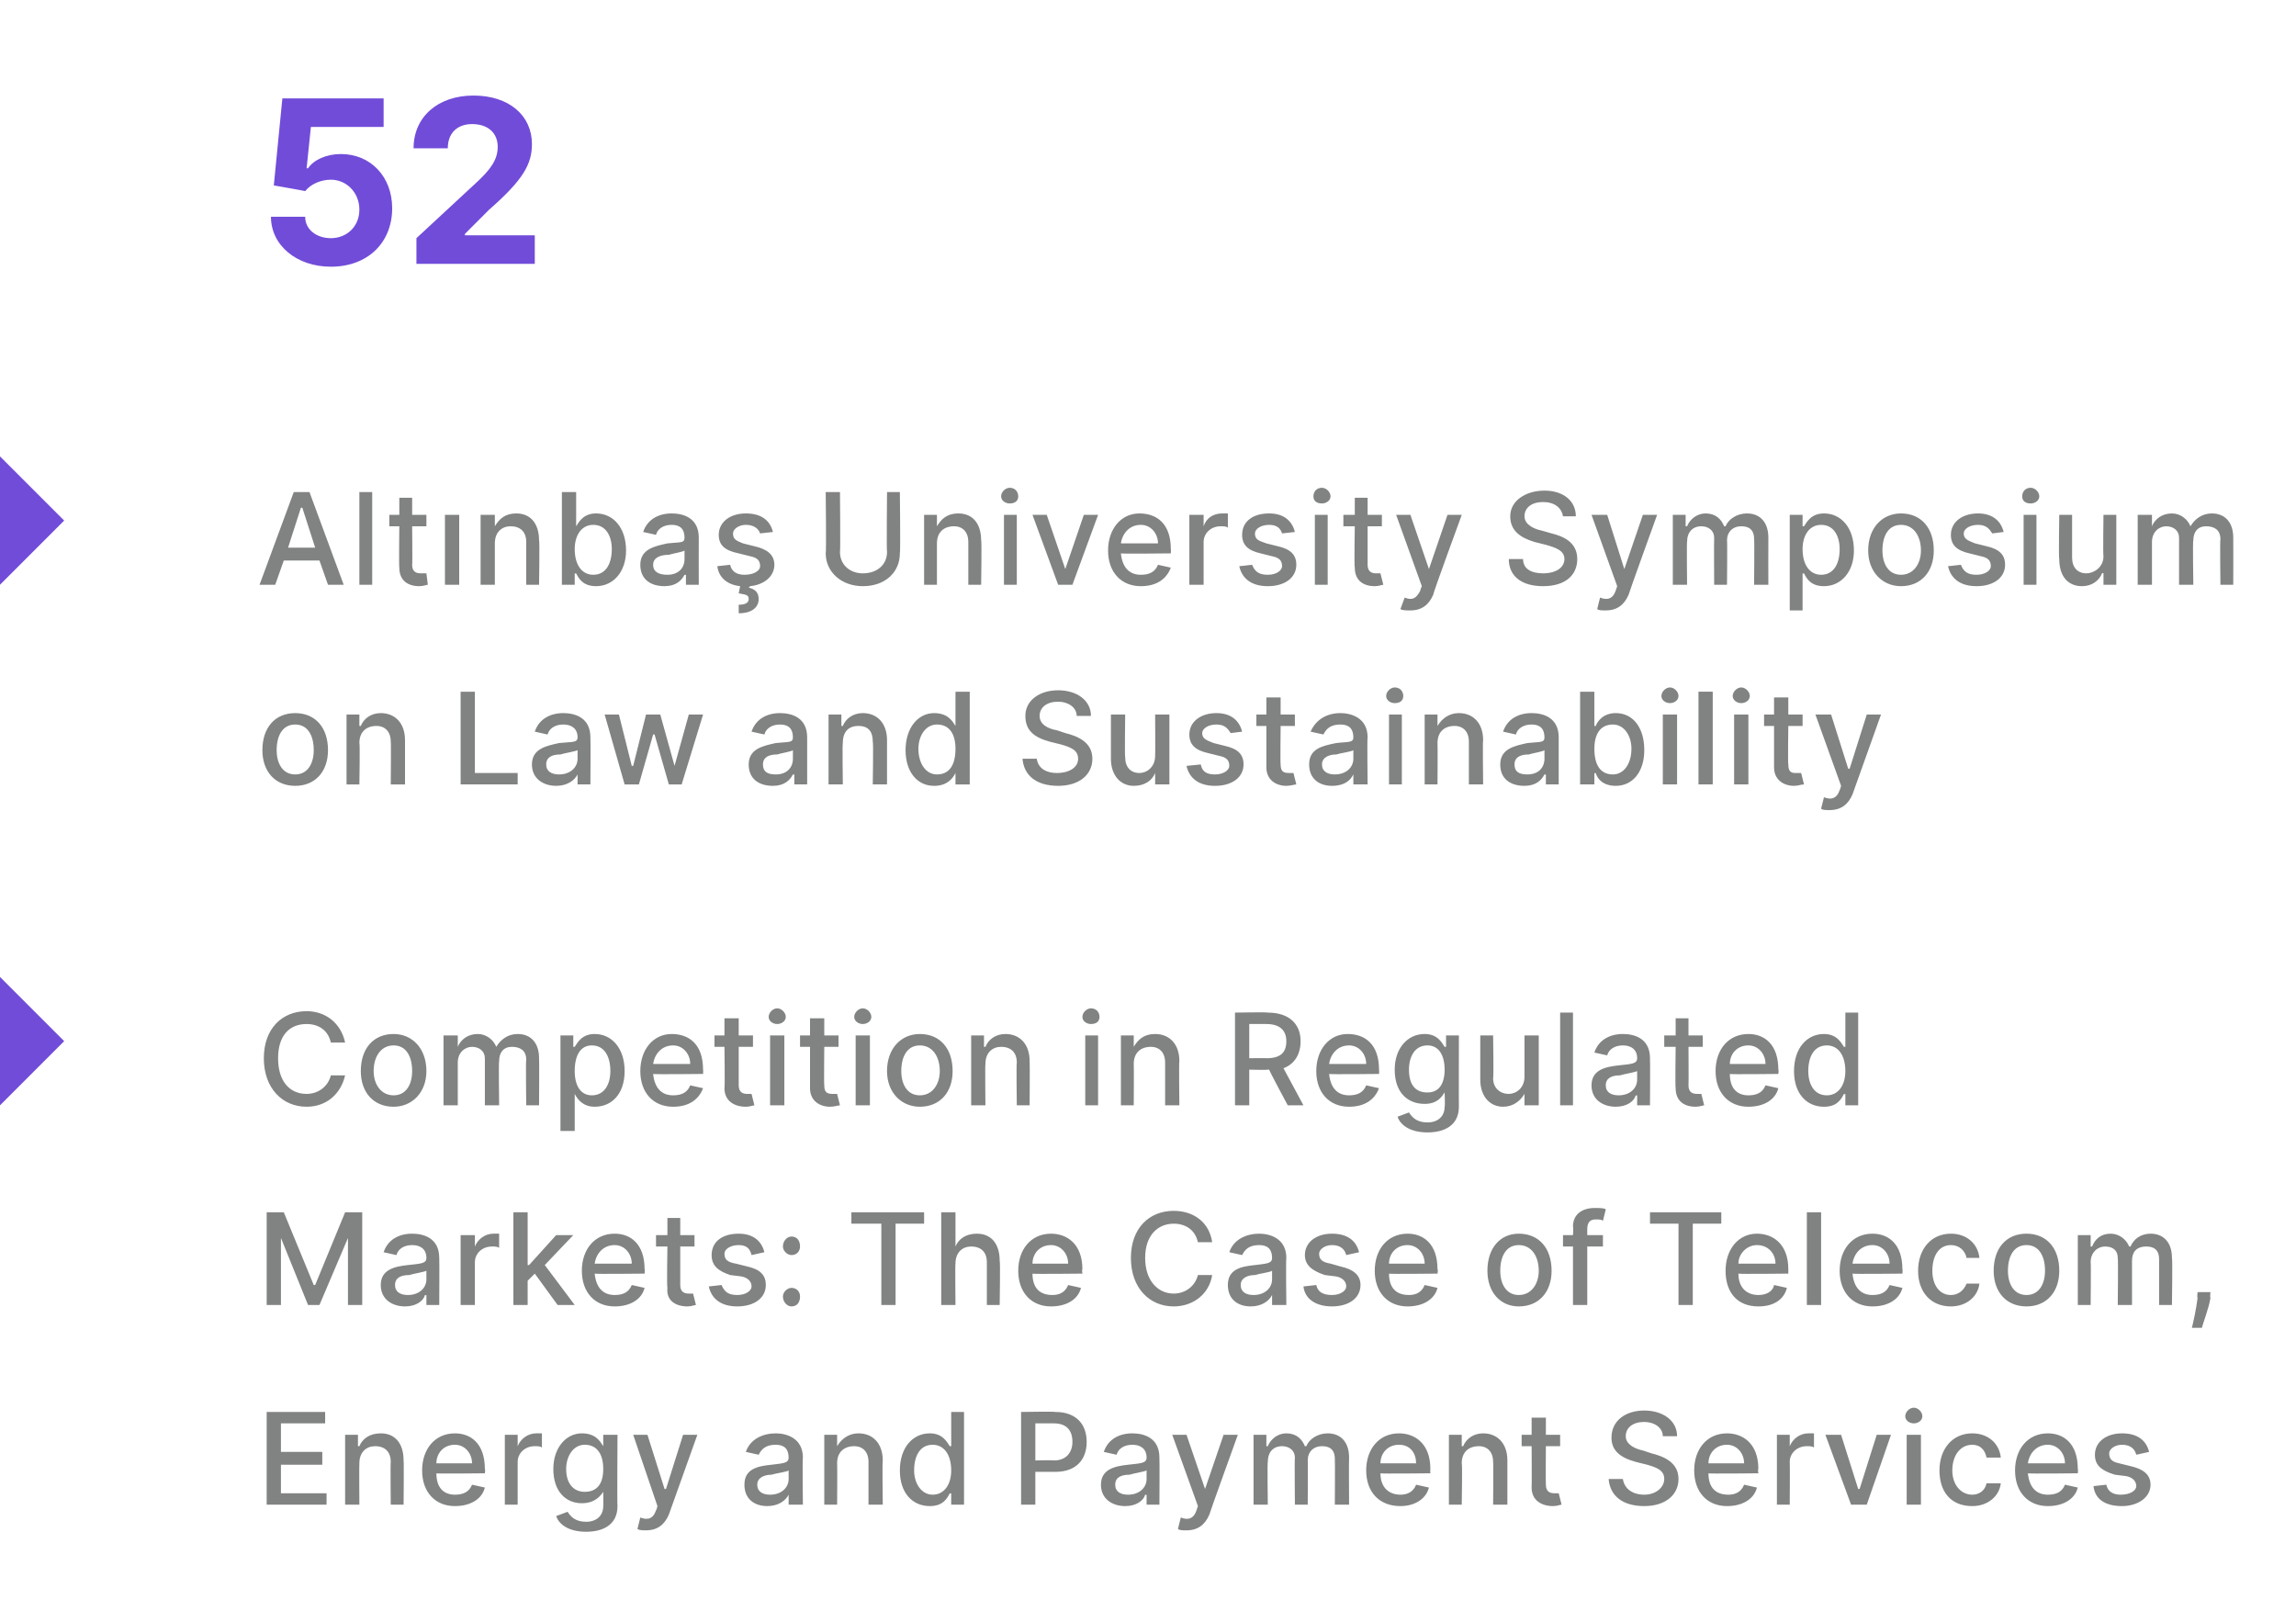 <?xml version="1.0" standalone="no"?><!DOCTYPE svg PUBLIC "-//W3C//DTD SVG 1.1//EN" "http://www.w3.org/Graphics/SVG/1.1/DTD/svg11.dtd"><svg xmlns="http://www.w3.org/2000/svg" version="1.1" width="161px" height="112.2px" viewBox="0 -3 161 112.2" style="top:-3px"><desc>52 Alt nba University Symposium on Law and Sustainability Competition in Regulated Markets: The Case of Telecom, Ene...</desc><defs/><g id="Polygon105418"><path d="m18.7 96h4.1v.8h-3.1v2h2.9v.9h-2.9v2h3.2v.8h-4.2V96zm6.5 6.5h-1v-4.9h.9v.8h.1c.2-.5.7-.9 1.5-.9c1 0 1.6.7 1.6 1.9c.03-.01 0 3.1 0 3.1h-.9s-.03-3 0-3c0-.7-.4-1.1-1.1-1.1c-.6 0-1.1.4-1.1 1.2c-.02-.01 0 2.9 0 2.9zm4.4-2.4c0-1.5.9-2.6 2.3-2.6c1.1 0 2.1.7 2.1 2.5c.04 0 0 .3 0 .3c0 0-3.45.04-3.4 0c0 1 .5 1.5 1.3 1.5c.6 0 1-.2 1.2-.7l.9.2c-.2.8-1 1.3-2.1 1.3c-1.4 0-2.3-1-2.3-2.5zm3.5-.5c0-.7-.5-1.3-1.2-1.3c-.8 0-1.3.6-1.3 1.3h2.5zm2.3-2h.9v.8s.03-.02 0 0c.2-.5.7-.9 1.3-.9h.4v1c-.1-.1-.3-.1-.5-.1c-.7 0-1.2.5-1.2 1.1v3h-.9v-4.9zm3.6 5.7l.8-.3c.2.3.5.7 1.3.7c.7 0 1.2-.4 1.2-1.1c.02-.02 0-1 0-1c0 0-.04.01 0 0c-.2.3-.6.8-1.5.8c-1.1 0-2-.8-2-2.4c0-1.5.9-2.5 2-2.5c1 0 1.3.6 1.5.9c-.04-.01 0 0 0 0v-.8h1s-.03 5.02 0 5c0 1.3-1 1.8-2.2 1.8c-1.2 0-1.9-.5-2.1-1.1zm3.3-3.3c0-1-.4-1.7-1.3-1.7c-.8 0-1.3.8-1.3 1.7c0 1 .5 1.6 1.3 1.6c.9 0 1.3-.6 1.3-1.6zm2.4 4.2l.2-.8c.5.2.9.1 1.1-.5c.03 0 .1-.3.1-.3l-1.7-5h1l1.2 3.8h.1l1.2-3.8h1l-2 5.6c-.3.7-.8 1.1-1.6 1.1c-.2 0-.5 0-.6-.1zm7.5-3.1c0-1.1.9-1.3 1.9-1.4c.8-.1 1.2-.1 1.2-.5c0-.6-.3-.9-.9-.9c-.7 0-1 .3-1.2.7l-.9-.2c.3-.9 1.2-1.3 2.1-1.3c.7 0 1.9.3 1.9 1.7c-.04.05 0 3.3 0 3.3h-1v-.7s-.01.04 0 0c-.2.4-.7.8-1.5.8c-.9 0-1.6-.5-1.6-1.5zm3.1-.4v-.6c-.1.1-.9.2-1.2.3c-.5 0-1 .2-1 .7c0 .5.4.7.9.7c.8 0 1.3-.5 1.3-1.1zm3.4 1.8h-.9v-4.9h.9v.8s.05 0 0 0c.3-.5.8-.9 1.5-.9c1 0 1.7.7 1.7 1.9c-.04-.01 0 3.1 0 3.1h-1v-3c0-.7-.4-1.1-1-1.1c-.7 0-1.2.4-1.2 1.2c.02-.01 0 2.9 0 2.9zm4.4-2.4c0-1.6.9-2.6 2.1-2.6c.9 0 1.2.6 1.4.9h.1V96h.9v6.5h-.9v-.8s-.09.04-.1 0c-.2.4-.5.9-1.4.9c-1.2 0-2.1-.9-2.1-2.5zm3.6 0c0-1.1-.5-1.8-1.3-1.8c-.9 0-1.3.8-1.3 1.8c0 .9.5 1.7 1.3 1.7c.8 0 1.3-.7 1.3-1.7zm4.9-4.1s2.36-.04 2.4 0c1.5 0 2.2.9 2.2 2.1c0 1.2-.7 2.1-2.2 2.1h-1.4v2.3h-1V96zm2.3 3.4c.9 0 1.3-.6 1.3-1.3c0-.8-.4-1.3-1.3-1.3h-1.3v2.6s1.27-.03 1.3 0zm3.3 1.7c0-1.1 1-1.3 1.9-1.4c.9-.1 1.3-.1 1.3-.5c0-.6-.4-.9-1-.9c-.6 0-1 .3-1.1.7l-.9-.2c.3-.9 1.1-1.3 2-1.3c.8 0 1.9.3 1.9 1.7c.02.05 0 3.3 0 3.3h-.9v-.7s-.05.04-.1 0c-.1.4-.6.8-1.4.8c-.9 0-1.7-.5-1.7-1.5zm3.2-.4v-.6c-.2.1-.9.2-1.2.3c-.6 0-1 .2-1 .7c0 .5.4.7.9.7c.8 0 1.3-.5 1.3-1.1zm2.2 3.5l.2-.8c.5.2.9.1 1.1-.5l.1-.3l-1.8-5h1l1.3 3.8l1.3-3.8h1s-2.01 5.56-2 5.6c-.3.7-.8 1.1-1.6 1.1c-.3 0-.5 0-.6-.1zm5.3-6.6h.9v.8h.1c.2-.5.7-.9 1.3-.9c.7 0 1.1.4 1.3.9h.1c.2-.5.8-.9 1.5-.9c.9 0 1.5.6 1.5 1.7c-.02.02 0 3.3 0 3.3h-1s.02-3.19 0-3.2c0-.7-.4-.9-.9-.9c-.6 0-1 .4-1 1c.02-.02 0 3.1 0 3.1h-.9s-.03-3.26 0-3.3c0-.5-.4-.8-.9-.8c-.6 0-1 .4-1 1.1c-.04-.02 0 3 0 3h-1v-4.9zm7.9 2.5c0-1.5.9-2.6 2.3-2.6c1.1 0 2.2.7 2.2 2.5c-.02 0 0 .3 0 .3c0 0-3.51.04-3.5 0c0 1 .6 1.5 1.4 1.5c.5 0 .9-.2 1.1-.7l.9.2c-.2.8-1 1.3-2 1.3c-1.5 0-2.4-1-2.4-2.5zm3.5-.5c0-.7-.4-1.3-1.2-1.3c-.8 0-1.3.6-1.3 1.3h2.5zm3.2 2.9h-.9v-4.9h.9v.8h.1c.2-.5.7-.9 1.4-.9c1 0 1.7.7 1.7 1.9v3.1h-1s.03-3 0-3c0-.7-.4-1.1-1-1.1c-.7 0-1.2.4-1.2 1.2c.05-.01 0 2.9 0 2.9zm6.9-4.1h-1s-.02 2.67 0 2.7c0 .5.3.6.6.6h.3l.2.8c-.1 0-.3.1-.6.1c-.8 0-1.5-.4-1.5-1.3c.02-.04 0-2.9 0-2.9h-.7v-.8h.7v-1.2h1v1.2h1v.8zm5.9-1.7c-.8 0-1.3.4-1.3 1c0 .6.7.9 1.2 1l.6.2c.8.2 1.9.6 1.9 1.8c0 1.1-.9 1.9-2.4 1.9c-1.5 0-2.4-.7-2.5-1.9h1c.1.7.7 1.1 1.5 1.1c.8 0 1.4-.5 1.4-1.1c0-.6-.5-.8-1.2-1l-.8-.2c-1.1-.3-1.7-.8-1.7-1.7c0-1.2 1-1.9 2.3-1.9c1.3 0 2.3.7 2.3 1.8h-1c0-.6-.6-1-1.3-1zm3.5 3.4c0-1.5.9-2.6 2.3-2.6c1.1 0 2.2.7 2.2 2.5c-.05 0 0 .3 0 .3c0 0-3.54.04-3.5 0c0 1 .5 1.5 1.4 1.5c.5 0 .9-.2 1.1-.7l.9.2c-.2.8-1 1.3-2.1 1.3c-1.4 0-2.3-1-2.3-2.5zm3.5-.5c0-.7-.5-1.3-1.2-1.3c-.8 0-1.3.6-1.3 1.3h2.5zm2.3-2h.9v.8s.04-.02 0 0c.2-.5.7-.9 1.3-.9h.4v1c-.1-.1-.3-.1-.5-.1c-.7 0-1.2.5-1.2 1.1c.02.01 0 3 0 3h-.9v-4.9zm6.3 4.9h-1.1l-1.8-4.9h1.1l1.2 3.8h.1l1.2-3.8h1l-1.7 4.9zm2.8-4.9h1v4.9h-1v-4.9zm-.1-1.3c0-.3.3-.6.6-.6c.3 0 .6.3.6.6c0 .3-.3.5-.6.5c-.3 0-.6-.2-.6-.5zm2.4 3.8c0-1.5.9-2.6 2.3-2.6c1.1 0 1.9.7 2 1.7h-1c-.1-.5-.4-.9-1-.9c-.8 0-1.4.7-1.4 1.8c0 1 .6 1.7 1.4 1.7c.5 0 .9-.3 1-.8h1c-.1.9-.9 1.6-2 1.6c-1.5 0-2.3-1-2.3-2.5zm5.3 0c0-1.5.9-2.6 2.3-2.6c1.1 0 2.1.7 2.1 2.5c.03 0 0 .3 0 .3c0 0-3.46.04-3.5 0c.1 1 .6 1.5 1.4 1.5c.6 0 1-.2 1.2-.7l.9.2c-.2.8-1 1.3-2.1 1.3c-1.4 0-2.3-1-2.3-2.5zm3.5-.5c0-.7-.5-1.3-1.2-1.3c-.8 0-1.3.6-1.4 1.3h2.6zm5-.6c-.1-.4-.4-.7-1-.7c-.5 0-.9.3-.9.6c0 .4.2.6.7.7l.8.2c.9.2 1.4.6 1.4 1.3c0 .9-.9 1.5-2 1.5c-1.2 0-1.9-.5-2-1.4l.9-.1c.1.5.5.7 1 .7c.7 0 1.1-.3 1.1-.6c0-.3-.2-.6-.7-.7l-.8-.1c-1-.3-1.4-.7-1.4-1.4c0-.9.8-1.5 1.9-1.5c1.1 0 1.7.5 1.9 1.3l-.9.2z" stroke="none" fill="#818282"/></g><g id="Polygon105417"><path d="m19.9 82l2.1 5.1h.1l2.1-5.1h1.2v6.5h-1v-4.7l-2 4.7h-.8l-1.9-4.7v4.7h-1V82h1.2zm6.8 5.1c0-1.1 1-1.3 1.9-1.4c.9-.1 1.3-.1 1.3-.5c0-.6-.4-.9-1-.9c-.6 0-1 .3-1.1.7l-.9-.2c.3-.9 1.1-1.3 2-1.3c.8 0 1.9.3 1.9 1.7c.02.05 0 3.3 0 3.3h-.9v-.7s-.05.04-.1 0c-.1.4-.6.8-1.4.8c-.9 0-1.7-.5-1.7-1.5zm3.2-.4v-.6c-.2.1-.9.2-1.2.3c-.6 0-1 .2-1 .7c0 .5.4.7.9.7c.8 0 1.3-.5 1.3-1.1zm2.4-3.1h1v.8s0-.02 0 0c.2-.5.7-.9 1.3-.9h.4v1c-.1-.1-.3-.1-.5-.1c-.7 0-1.2.5-1.2 1.1v3h-1v-4.9zM36 82h1v3.7h.1l1.9-2.1h1.2l-2 2.1l2.1 2.8h-1.2l-1.6-2.2l-.5.5v1.7h-1V82zm4.8 4.1c0-1.5.9-2.6 2.3-2.6c1.1 0 2.1.7 2.1 2.5c.03 0 0 .3 0 .3c0 0-3.46.04-3.5 0c.1 1 .6 1.5 1.4 1.5c.6 0 1-.2 1.2-.7l.9.2c-.2.8-1 1.3-2.1 1.3c-1.4 0-2.3-1-2.3-2.5zm3.5-.5c0-.7-.5-1.3-1.2-1.3c-.8 0-1.3.6-1.4 1.3h2.6zm4.4-1.2h-1v2.7c0 .5.3.6.6.6h.3l.2.8c-.1 0-.3.1-.6.1c-.8 0-1.5-.4-1.4-1.3c-.05-.04 0-2.9 0-2.9h-.8v-.8h.8v-1.2h.9v1.2h1v.8zm4 .6c-.1-.4-.3-.7-.9-.7c-.6 0-1 .3-1 .6c0 .4.2.6.8.7l.8.2c.9.2 1.3.6 1.3 1.3c0 .9-.8 1.5-2 1.5c-1.1 0-1.8-.5-2-1.4l.9-.1c.2.5.5.7 1.1.7c.6 0 1-.3 1-.6c0-.3-.2-.6-.7-.7l-.8-.1c-.9-.3-1.3-.7-1.3-1.4c0-.9.7-1.5 1.9-1.5c1 0 1.6.5 1.8 1.3l-.9.2zm2.2-.6c0-.4.3-.7.6-.7c.4 0 .6.3.6.7c0 .3-.2.6-.6.6c-.3 0-.6-.3-.6-.6zm0 3.5c0-.3.3-.6.6-.6c.4 0 .6.3.6.6c0 .4-.2.7-.6.7c-.3 0-.6-.3-.6-.7zm4.8-5.9h5.1v.8h-2v5.7h-1v-5.7h-2.1v-.8zm7.3 6.5h-1V82h1v2.4s.01 0 0 0c.2-.5.7-.9 1.5-.9c1 0 1.6.7 1.6 1.9c.05-.01 0 3.1 0 3.1h-.9v-3c0-.7-.4-1.1-1.1-1.1c-.6 0-1.1.4-1.1 1.2c-.03-.01 0 2.9 0 2.9zm4.4-2.4c0-1.5.9-2.6 2.3-2.6c1.1 0 2.2.7 2.2 2.5c-.05 0 0 .3 0 .3c0 0-3.54.04-3.5 0c0 1 .5 1.5 1.4 1.5c.5 0 .9-.2 1.1-.7l.9.2c-.2.8-1 1.3-2.1 1.3c-1.4 0-2.3-1-2.3-2.5zm3.5-.5c0-.7-.5-1.3-1.2-1.3c-.8 0-1.3.6-1.3 1.3h2.5zm9.1-1.5c-.2-.9-.9-1.3-1.7-1.3c-1.1 0-2 .8-2 2.4c0 1.6.9 2.5 2 2.5c.8 0 1.5-.5 1.7-1.3h1c-.2 1.3-1.3 2.2-2.7 2.2c-1.7 0-3-1.3-3-3.4c0-2.1 1.3-3.3 3-3.3c1.4 0 2.5.8 2.7 2.2h-1zm2.1 3c0-1.1.9-1.3 1.9-1.4c.8-.1 1.2-.1 1.2-.5c0-.6-.3-.9-.9-.9c-.7 0-1 .3-1.2.7l-.9-.2c.3-.9 1.2-1.3 2.1-1.3c.7 0 1.9.3 1.9 1.7c-.04.05 0 3.3 0 3.3h-1v-.7s-.01.04 0 0c-.2.4-.7.8-1.5.8c-.9 0-1.6-.5-1.6-1.5zm3.1-.4v-.6c-.1.1-.9.2-1.2.3c-.5 0-1 .2-1 .7c0 .5.4.7.9.7c.8 0 1.3-.5 1.3-1.1zm5.2-1.7c-.1-.4-.4-.7-1-.7c-.5 0-.9.3-.9.6c0 .4.2.6.8.7l.7.2c.9.2 1.4.6 1.4 1.3c0 .9-.8 1.5-2 1.5c-1.1 0-1.9-.5-2-1.4l.9-.1c.1.5.5.7 1.1.7c.6 0 1-.3 1-.6c0-.3-.2-.6-.7-.7l-.8-.1c-.9-.3-1.4-.7-1.4-1.4c0-.9.8-1.5 1.9-1.5c1.1 0 1.7.5 1.9 1.3l-.9.2zm2 1.1c0-1.5.9-2.6 2.3-2.6c1.1 0 2.1.7 2.1 2.5c.05 0 0 .3 0 .3c0 0-3.44.04-3.4 0c0 1 .5 1.5 1.4 1.5c.5 0 .9-.2 1.1-.7l.9.2c-.2.8-1 1.3-2.1 1.3c-1.4 0-2.3-1-2.3-2.5zm3.5-.5c0-.7-.5-1.3-1.2-1.3c-.8 0-1.3.6-1.3 1.3h2.5zm4.4.5c0-1.6.9-2.6 2.2-2.6c1.4 0 2.3 1 2.3 2.6c0 1.5-.9 2.5-2.3 2.5c-1.3 0-2.2-1-2.2-2.5zm3.6 0c0-1-.5-1.8-1.4-1.8c-.9 0-1.3.8-1.3 1.8c0 .9.4 1.7 1.3 1.7c.9 0 1.4-.8 1.4-1.7zm4.5-1.7h-1.1v4.1h-1v-4.1h-.7v-.8h.7s.04-.57 0-.6c0-.9.7-1.3 1.5-1.3c.4 0 .7 0 .8.1l-.2.8c-.1-.1-.3-.1-.5-.1c-.4 0-.6.2-.6.7v.4h1.1v.8zm3.3-2.4h5v.8h-2v5.7h-1v-5.7h-2v-.8zm5.3 4.1c0-1.5.9-2.6 2.2-2.6c1.1 0 2.2.7 2.2 2.5v.3s-3.49.04-3.5 0c0 1 .6 1.5 1.4 1.5c.5 0 1-.2 1.1-.7l.9.2c-.2.8-.9 1.3-2 1.3c-1.5 0-2.3-1-2.3-2.5zm3.5-.5c0-.7-.5-1.3-1.3-1.3c-.7 0-1.3.6-1.3 1.3h2.6zm3.2 2.9h-1V82h1v6.5zm1.3-2.4c0-1.5.9-2.6 2.3-2.6c1.1 0 2.1.7 2.1 2.5c.03 0 0 .3 0 .3c0 0-3.46.04-3.5 0c.1 1 .6 1.5 1.4 1.5c.6 0 1-.2 1.2-.7l.9.2c-.2.8-1 1.3-2.1 1.3c-1.4 0-2.3-1-2.3-2.5zm3.5-.5c0-.7-.5-1.3-1.2-1.3c-.8 0-1.3.6-1.4 1.3h2.6zm2 .5c0-1.5.9-2.6 2.3-2.6c1.1 0 1.9.7 2 1.7h-.9c-.1-.5-.5-.9-1.1-.9c-.8 0-1.3.7-1.3 1.8c0 1 .5 1.7 1.3 1.7c.5 0 .9-.3 1.1-.8h.9c-.1.9-.9 1.6-2 1.6c-1.4 0-2.3-1-2.3-2.5zm5.3 0c0-1.6.9-2.6 2.3-2.6c1.4 0 2.3 1 2.3 2.6c0 1.5-.9 2.5-2.3 2.5c-1.4 0-2.3-1-2.3-2.5zm3.6 0c0-1-.4-1.8-1.3-1.8c-.9 0-1.3.8-1.3 1.8c0 .9.4 1.7 1.3 1.7c.9 0 1.3-.8 1.3-1.7zm2.3-2.5h.9v.8h.1c.2-.5.6-.9 1.3-.9c.6 0 1.1.4 1.3.9h.1c.2-.5.7-.9 1.4-.9c.9 0 1.5.6 1.5 1.7c.05.02 0 3.3 0 3.3h-.9v-3.2c0-.7-.4-.9-.9-.9c-.7 0-1 .4-1 1v3.1h-1s.04-3.26 0-3.3c0-.5-.3-.8-.9-.8c-.5 0-1 .4-1 1.1c.03-.02 0 3 0 3h-.9v-4.9zM155 88c-.1.7-.5 1.7-.6 2.1h-.7c.1-.4.3-1.3.4-2.1c-.05-.03 0-.4 0-.4h.9s-.04.36 0 .4z" stroke="none" fill="#818282"/></g><g id="Polygon105416"><path d="m23.2 70.1c-.2-.9-.9-1.3-1.7-1.3c-1.2 0-2 .8-2 2.4c0 1.6.8 2.5 2 2.5c.8 0 1.5-.5 1.7-1.3h1c-.3 1.3-1.3 2.2-2.7 2.2c-1.7 0-3-1.3-3-3.4c0-2.1 1.3-3.3 3-3.3c1.3 0 2.4.8 2.7 2.2h-1zm2.1 2c0-1.6.9-2.6 2.3-2.6c1.3 0 2.3 1 2.3 2.6c0 1.5-1 2.5-2.3 2.5c-1.4 0-2.3-1-2.3-2.5zm3.6 0c0-1-.4-1.8-1.3-1.8c-.9 0-1.4.8-1.4 1.8c0 .9.5 1.7 1.4 1.7c.9 0 1.3-.8 1.3-1.7zm2.2-2.5h1v.8s.02 0 0 0c.2-.5.7-.9 1.4-.9c.6 0 1.1.4 1.3.9c.3-.5.8-.9 1.5-.9c.9 0 1.5.6 1.5 1.7c.02.02 0 3.3 0 3.3h-.9s-.04-3.19 0-3.2c0-.7-.5-.9-1-.9c-.6 0-.9.4-.9 1c-.04-.02 0 3.1 0 3.1h-1v-3.3c0-.5-.4-.8-.9-.8c-.5 0-1 .4-1 1.1v3h-1v-4.9zm8.2 0h.9v.8h.1c.2-.3.5-.9 1.4-.9c1.2 0 2.1 1 2.1 2.6c0 1.6-.9 2.5-2.1 2.5c-.8 0-1.2-.5-1.4-.9c.03.04 0 0 0 0v2.6h-1v-6.7zm2.2 4.2c.9 0 1.3-.8 1.3-1.7c0-1-.4-1.8-1.3-1.8c-.8 0-1.2.7-1.2 1.8c0 1 .4 1.7 1.2 1.7zm3.4-1.7c0-1.5.9-2.6 2.2-2.6c1.2 0 2.2.7 2.2 2.5c.02 0 0 .3 0 .3c0 0-3.47.04-3.5 0c.1 1 .6 1.5 1.4 1.5c.6 0 1-.2 1.2-.7l.9.2c-.3.8-1 1.3-2.1 1.3c-1.4 0-2.3-1-2.3-2.5zm3.5-.5c0-.7-.5-1.3-1.2-1.3c-.8 0-1.3.6-1.4 1.3h2.6zm4.4-1.2h-1v2.7c0 .5.3.6.6.6h.3l.2.8c-.1 0-.3.1-.6.1c-.8 0-1.5-.4-1.5-1.3c.04-.04 0-2.9 0-2.9h-.7v-.8h.7v-1.2h1v1.2h1v.8zm1.2-.8h1v4.9h-1v-4.9zm-.1-1.3c0-.3.3-.6.6-.6c.3 0 .6.3.6.6c0 .3-.3.5-.6.5c-.3 0-.6-.2-.6-.5zm4.9 2.1h-1s-.03 2.67 0 2.7c0 .5.2.6.6.6h.3l.2.8c-.1 0-.4.1-.7.1c-.7 0-1.4-.4-1.4-1.3v-2.9h-.7v-.8h.7v-1.2h1v1.2h1v.8zm1.2-.8h1v4.9h-1v-4.9zm-.1-1.3c0-.3.3-.6.6-.6c.3 0 .6.3.6.6c0 .3-.3.5-.6.5c-.3 0-.6-.2-.6-.5zm2.3 3.8c0-1.6 1-2.6 2.3-2.6c1.4 0 2.3 1 2.3 2.6c0 1.5-.9 2.5-2.3 2.5c-1.3 0-2.3-1-2.3-2.5zm3.7 0c0-1-.5-1.8-1.4-1.8c-.9 0-1.3.8-1.3 1.8c0 .9.4 1.7 1.3 1.7c.9 0 1.4-.8 1.4-1.7zm3.2 2.4h-1v-4.9h.9v.8h.1c.2-.5.7-.9 1.4-.9c1 0 1.7.7 1.7 1.9c.02-.01 0 3.1 0 3.1h-.9s-.04-3 0-3c0-.7-.4-1.1-1.1-1.1c-.6 0-1.1.4-1.1 1.2c-.03-.01 0 2.9 0 2.9zm7-4.9h.9v4.9h-.9v-4.9zm-.2-1.3c0-.3.3-.6.6-.6c.4 0 .6.3.6.6c0 .3-.2.5-.6.5c-.3 0-.6-.2-.6-.5zm3.6 6.2h-.9v-4.9h.9v.8s.04 0 0 0c.3-.5.7-.9 1.5-.9c1 0 1.7.7 1.7 1.9c-.04-.01 0 3.1 0 3.1h-1v-3c0-.7-.4-1.1-1-1.1c-.7 0-1.2.4-1.2 1.2c.02-.01 0 2.9 0 2.9zm7.1-6.5s2.31-.04 2.3 0c1.5 0 2.3.8 2.3 2c0 .9-.4 1.6-1.2 1.9l1.4 2.6h-1.1S88.97 72.03 89 72h-.1c.01.03-1.3 0-1.3 0v2.5h-1V68zm2.2 3.2c1 0 1.4-.4 1.4-1.2c0-.7-.4-1.2-1.4-1.2h-1.2v2.4s1.22-.02 1.2 0zm3.5.9c0-1.5.9-2.6 2.2-2.6c1.2 0 2.2.7 2.2 2.5c.02 0 0 .3 0 .3c0 0-3.47.04-3.5 0c.1 1 .6 1.5 1.4 1.5c.6 0 1-.2 1.2-.7l.9.2c-.3.8-1 1.3-2.1 1.3c-1.4 0-2.3-1-2.3-2.5zm3.5-.5c0-.7-.5-1.3-1.2-1.3c-.8 0-1.3.6-1.4 1.3h2.6zm2.2 3.7l.8-.3c.2.3.5.7 1.3.7c.7 0 1.2-.4 1.2-1.1c.04-.02 0-1 0-1c0 0-.02.01 0 0c-.2.3-.5.8-1.4.8c-1.2 0-2.1-.8-2.1-2.4c0-1.5.9-2.5 2.1-2.5c.9 0 1.2.6 1.4.9h.1v-.8h.9s-.01 5.02 0 5c0 1.3-1 1.8-2.2 1.8c-1.2 0-1.9-.5-2.1-1.1zm3.3-3.3c0-1-.4-1.7-1.2-1.7c-.9 0-1.3.8-1.3 1.7c0 1 .4 1.6 1.3 1.6c.8 0 1.2-.6 1.2-1.6zm5.6-2.4h1v4.9h-1v-.8s-.03-.04 0 0c-.3.5-.8.9-1.5.9c-.9 0-1.6-.7-1.6-1.9v-3.1h.9s.05 3.01 0 3c0 .7.5 1.1 1.1 1.1c.5 0 1.1-.4 1.1-1.2v-2.9zm3.4 4.9h-.9V68h.9v6.5zm1.3-1.4c0-1.1 1-1.3 1.9-1.4c.9-.1 1.3-.1 1.3-.5c0-.6-.4-.9-1-.9c-.6 0-1 .3-1.1.7l-.9-.2c.3-.9 1.1-1.3 2-1.3c.8 0 1.9.3 1.9 1.7c.02.05 0 3.3 0 3.3h-.9v-.7s-.05.04-.1 0c-.1.4-.6.8-1.4.8c-.9 0-1.7-.5-1.7-1.5zm3.2-.4v-.6c-.2.1-.9.2-1.2.3c-.6 0-1 .2-1 .7c0 .5.4.7.9.7c.8 0 1.3-.5 1.3-1.1zm4.6-2.3h-1s.02 2.67 0 2.7c0 .5.3.6.6.6h.3l.2.8c-.1 0-.3.1-.6.1c-.8 0-1.4-.4-1.4-1.3c-.04-.04 0-2.9 0-2.9h-.8v-.8h.8v-1.2h.9v1.2h1v.8zm.9 1.7c0-1.5.9-2.6 2.3-2.6c1.1 0 2.1.7 2.1 2.5c.04 0 0 .3 0 .3c0 0-3.45.04-3.4 0c0 1 .5 1.5 1.3 1.5c.6 0 1-.2 1.2-.7l.9.2c-.2.8-1 1.3-2.1 1.3c-1.4 0-2.3-1-2.3-2.5zm3.5-.5c0-.7-.5-1.3-1.2-1.3c-.8 0-1.3.6-1.3 1.3h2.5zm2 .5c0-1.6.9-2.6 2.1-2.6c.9 0 1.2.6 1.4.9h.1V68h.9v6.5h-.9v-.8s-.1.04-.1 0c-.2.4-.5.9-1.4.9c-1.2 0-2.1-.9-2.1-2.5zm3.6 0c0-1.1-.5-1.8-1.3-1.8c-.9 0-1.3.8-1.3 1.8c0 .9.4 1.7 1.3 1.7c.8 0 1.3-.7 1.3-1.7z" stroke="none" fill="#818282"/></g><g id="Polygon105415"><path d="m0 74.5v-9L4.5 70L0 74.5z" stroke="none" fill="#714cd9"/></g><g id="Polygon105414"><path d="m18.4 49.6c0-1.6.9-2.6 2.3-2.6c1.4 0 2.3 1 2.3 2.6c0 1.5-.9 2.5-2.3 2.5c-1.4 0-2.3-1-2.3-2.5zm3.6 0c0-1-.4-1.8-1.3-1.8c-.9 0-1.3.8-1.3 1.8c0 .9.4 1.7 1.3 1.7c.9 0 1.3-.8 1.3-1.7zm3.2 2.4h-.9v-4.9h.9v.8h.1c.2-.5.7-.9 1.4-.9c1 0 1.7.7 1.7 1.9v3.1h-1s.03-3 0-3c0-.7-.4-1.1-1-1.1c-.7 0-1.2.4-1.2 1.2c.05-.01 0 2.9 0 2.9zm7.1-6.5h1v5.7h3v.8h-4v-6.5zm5 5.1c0-1.1 1-1.3 1.9-1.5c.9-.1 1.3 0 1.3-.4c0-.6-.4-.9-1-.9c-.6 0-1 .3-1.1.7l-.9-.2c.3-.9 1.1-1.3 2-1.3c.8 0 1.9.3 1.9 1.7c.02.04 0 3.3 0 3.3h-.9v-.7s-.05.03 0 0c-.2.4-.7.8-1.5.8c-.9 0-1.7-.5-1.7-1.5zm3.2-.4v-.6c-.2.1-.9.2-1.2.3c-.6 0-1 .2-1 .7c0 .5.4.7.9.7c.8 0 1.3-.5 1.3-1.1zm1.9-3.1h1l.9 3.6h.1l.9-3.6h1l1 3.6l1-3.6h1L47.8 52h-.9l-1-3.5h-.1l-1 3.5h-1l-1.4-4.9zm10.1 3.5c0-1.1 1-1.3 1.9-1.5c.9-.1 1.2 0 1.2-.4c0-.6-.3-.9-.9-.9c-.6 0-1 .3-1.1.7l-.9-.2c.3-.9 1.1-1.3 2-1.3c.8 0 1.9.3 1.9 1.7v3.3h-.9v-.7s-.07.03-.1 0c-.2.4-.6.8-1.4.8c-1 0-1.7-.5-1.7-1.5zm3.1-.4v-.6c-.1.1-.8.2-1.1.3c-.6 0-1 .2-1 .7c0 .5.3.7.9.7c.8 0 1.2-.5 1.2-1.1zm3.5 1.8h-1v-4.9h.9v.8h.1c.2-.5.7-.9 1.4-.9c1 0 1.7.7 1.7 1.9v3.1h-1s.05-3 0-3c0-.7-.3-1.1-1-1.1c-.7 0-1.1.4-1.1 1.2c-.04-.01 0 2.9 0 2.9zm4.4-2.4c0-1.6.9-2.6 2-2.6c1 0 1.3.6 1.5.9c-.05-.01 0 0 0 0v-2.4h1v6.5h-1v-.8s-.05.04 0 0c-.2.4-.6.9-1.5.9c-1.2 0-2-1-2-2.5zm3.5-.1c0-1-.4-1.7-1.3-1.7c-.8 0-1.3.8-1.3 1.7c0 1 .5 1.8 1.3 1.8c.9 0 1.3-.7 1.3-1.8zm7.2-3.3c-.8 0-1.3.4-1.3 1c0 .6.6.9 1.2 1l.6.2c.8.2 1.9.6 1.9 1.8c0 1.1-.9 1.9-2.4 1.9c-1.5 0-2.4-.7-2.5-1.9h1c.1.7.7 1 1.4 1c.9 0 1.5-.4 1.5-1c0-.6-.5-.8-1.2-1l-.8-.2c-1.1-.3-1.7-.8-1.7-1.8c0-1.1 1-1.8 2.3-1.8c1.3 0 2.3.7 2.3 1.8h-1c0-.6-.6-1-1.3-1zm6.8.9h1v4.9h-1v-.8s-.01-.05 0 0c-.2.5-.7.9-1.5.9c-.9 0-1.6-.7-1.6-1.9v-3.1h1s-.04 3 0 3c0 .7.4 1.1 1 1.1c.5 0 1.1-.4 1.1-1.2c.02-.03 0-2.9 0-2.9zm5.3 1.3c-.2-.3-.4-.6-1-.6c-.6 0-1 .3-1 .6c0 .4.3.5.8.7l.8.2c.9.2 1.3.6 1.3 1.3c0 .9-.8 1.5-2 1.5c-1.1 0-1.8-.5-2-1.4l1-.1c.1.5.4.7 1 .7c.6 0 1-.3 1-.6c0-.4-.2-.6-.7-.7l-.8-.2c-.9-.2-1.3-.6-1.3-1.3c0-.9.8-1.5 1.9-1.5c1 0 1.6.5 1.8 1.3l-.8.1zm4.5-.5h-1s-.03 2.66 0 2.7c0 .5.2.6.6.6h.3l.2.8c-.1 0-.4.1-.7.1c-.7 0-1.4-.4-1.4-1.3v-2.9h-.7v-.8h.7v-1.2h1v1.2h1v.8zm1 2.7c0-1.1.9-1.3 1.9-1.5c.8-.1 1.2 0 1.2-.4c0-.6-.3-.9-.9-.9c-.7 0-1 .3-1.2.7l-.9-.2c.4-.9 1.2-1.3 2.1-1.3c.7 0 1.9.3 1.9 1.7c-.04.04 0 3.3 0 3.3h-1v-.7s-.01.03 0 0c-.2.4-.6.8-1.5.8c-.9 0-1.6-.5-1.6-1.5zm3.1-.4v-.6c-.1.1-.9.2-1.2.3c-.5 0-1 .2-1 .7c0 .5.4.7.9.7c.8 0 1.3-.5 1.3-1.1zm2.5-3.1h.9v4.9h-.9v-4.9zm-.2-1.3c0-.3.3-.6.6-.6c.4 0 .6.3.6.6c0 .3-.2.5-.6.5c-.3 0-.6-.2-.6-.5zm3.6 6.2h-.9v-4.9h.9v.8s.04-.01 0 0c.3-.5.8-.9 1.5-.9c1 0 1.7.7 1.7 1.9c-.04-.02 0 3.1 0 3.1h-1v-3c0-.7-.4-1.1-1-1.1c-.7 0-1.2.4-1.2 1.2c.02-.01 0 2.9 0 2.9zm4.4-1.4c0-1.1 1-1.3 1.9-1.5c.9-.1 1.2 0 1.2-.4c0-.6-.3-.9-.9-.9c-.6 0-1 .3-1.1.7l-.9-.2c.3-.9 1.1-1.3 2-1.3c.8 0 1.9.3 1.9 1.7v3.3h-.9v-.7s-.07.03-.1 0c-.2.4-.6.8-1.4.8c-1 0-1.7-.5-1.7-1.5zm3.1-.4v-.6c-.1.1-.8.2-1.1.3c-.6 0-1 .2-1 .7c0 .5.3.7.9.7c.8 0 1.2-.5 1.2-1.1zm2.5-4.7h1v2.4h.1c.1-.3.5-.9 1.4-.9c1.2 0 2 1 2 2.6c0 1.5-.8 2.5-2 2.5c-.9 0-1.3-.5-1.4-.9c-.04.04-.1 0-.1 0v.8h-1v-6.5zm2.3 5.8c.8 0 1.3-.8 1.3-1.8c0-.9-.5-1.7-1.3-1.7c-.9 0-1.3.7-1.3 1.7c0 1.1.4 1.8 1.3 1.8zm3.5-4.2h1v4.9h-1v-4.9zm-.1-1.3c0-.3.3-.6.6-.6c.3 0 .6.3.6.6c0 .3-.3.5-.6.5c-.3 0-.6-.2-.6-.5zm3.6 6.2h-1v-6.5h1v6.5zm1.5-4.9h1v4.9h-1v-4.9zm-.1-1.3c0-.3.3-.6.6-.6c.3 0 .6.3.6.6c0 .3-.3.5-.6.5c-.3 0-.6-.2-.6-.5zm4.9 2.1h-1s-.04 2.66 0 2.7c0 .5.2.6.5.6h.4l.2.8c-.2 0-.4.1-.7.1c-.7 0-1.4-.4-1.4-1.3v-2.9h-.7v-.8h.7v-1.2h1v1.2h1v.8zm1.3 5.8l.2-.8c.5.2.9.1 1.1-.5c.02-.01.1-.3.1-.3l-1.8-5h1.1l1.2 3.8h.1l1.2-3.8h1l-2 5.6c-.3.7-.8 1.1-1.6 1.1c-.3 0-.5 0-.6-.1z" stroke="none" fill="#818282"/></g><g id="Polygon105413"><path d="m18.2 38l2.4-6.5h1.1l2.4 6.5H23l-.6-1.7h-2.5l-.6 1.7h-1.1zm3.9-2.6l-.9-2.8h-.1l-.9 2.8h1.9zm4 2.6h-.9v-6.5h.9v6.5zm3.8-4.1h-1s.03 2.66 0 2.7c0 .5.3.6.6.6h.4l.1.8c-.1 0-.3.1-.6.1c-.8 0-1.4-.4-1.4-1.3c-.03-.04 0-2.9 0-2.9h-.7v-.8h.7v-1.2h.9v1.2h1v.8zm1.3-.8h1v4.9h-1v-4.9zm3.5 4.9h-1v-4.9h1v.8s.03-.01 0 0c.3-.5.7-.9 1.5-.9c1 0 1.6.7 1.6 1.9c.05-.02 0 3.1 0 3.1h-.9v-3c0-.7-.4-1.1-1.1-1.1c-.6 0-1.1.4-1.1 1.2v2.9zm4.7-6.5h1v2.4s.01-.01 0 0c.2-.3.5-.9 1.4-.9c1.2 0 2.1 1 2.1 2.6c0 1.5-.9 2.5-2.1 2.5c-.9 0-1.2-.5-1.4-.9c.01.04-.1 0-.1 0v.8h-.9v-6.5zm2.2 5.8c.9 0 1.3-.8 1.3-1.8c0-.9-.4-1.7-1.3-1.7c-.8 0-1.3.7-1.3 1.7c0 1.1.5 1.8 1.3 1.8zm3.3-.7c0-1.1 1-1.3 1.9-1.5c.9-.1 1.2 0 1.2-.4c0-.6-.3-.9-.9-.9c-.6 0-1 .3-1.1.7l-.9-.2c.3-.9 1.1-1.3 2-1.3c.8 0 1.9.3 1.9 1.7c-.01.04 0 3.3 0 3.3h-.9v-.7s-.08.03-.1 0c-.2.4-.6.8-1.4.8c-1 0-1.7-.5-1.7-1.5zm3.1-.4v-.6c-.1.1-.8.2-1.1.3c-.6 0-1.1.2-1.1.7c0 .5.4.7 1 .7c.8 0 1.2-.5 1.2-1.1zm5.3-1.8c-.1-.3-.4-.6-1-.6c-.5 0-.9.3-.9.6c0 .4.2.5.7.7l.8.2c.9.2 1.4.6 1.4 1.3c0 .8-.7 1.4-1.7 1.5l-.1.1c.4.1.7.3.7.8c0 .6-.5 1-1.4 1v-.6c.4 0 .7-.1.7-.4c0-.3-.2-.3-.7-.4l.1-.5c-.9-.1-1.5-.6-1.6-1.4l.9-.1c.1.5.5.7 1 .7c.7 0 1.1-.3 1.1-.6c0-.4-.2-.6-.7-.7l-.8-.2c-1-.2-1.4-.6-1.4-1.3c0-.9.8-1.5 1.9-1.5c1.1 0 1.7.5 1.9 1.3l-.9.1zm9.8-2.9s.05 4.26 0 4.3c0 1.3-1 2.3-2.6 2.3c-1.5 0-2.6-1-2.6-2.3c.05-.04 0-4.3 0-4.3h1s.04 4.18 0 4.2c0 .9.7 1.5 1.6 1.5c1 0 1.7-.6 1.7-1.5c-.04-.02 0-4.2 0-4.2h.9zm2.6 6.5h-.9v-4.9h.9v.8s.03-.01 0 0c.3-.5.7-.9 1.5-.9c1 0 1.6.7 1.6 1.9c.05-.02 0 3.1 0 3.1h-.9v-3c0-.7-.4-1.1-1-1.1c-.7 0-1.2.4-1.2 1.2v2.9zm4.7-4.9h.9v4.9h-.9v-4.9zm-.2-1.3c0-.3.3-.6.6-.6c.4 0 .6.3.6.6c0 .3-.2.5-.6.5c-.3 0-.6-.2-.6-.5zm5 6.2h-1l-1.8-4.9h1l1.3 3.8l1.3-3.8h1L75.2 38zm2.5-2.4c0-1.5.9-2.6 2.2-2.6c1.2 0 2.2.7 2.2 2.5c.02 0 0 .3 0 .3c0 0-3.47.04-3.5 0c.1 1 .6 1.5 1.4 1.5c.6 0 1-.2 1.2-.7l.9.2c-.3.8-1 1.3-2.1 1.3c-1.4 0-2.3-1-2.3-2.5zm3.5-.5c0-.7-.5-1.3-1.2-1.3c-.8 0-1.3.6-1.4 1.3h2.6zm2.2-2h1v.8s0-.03 0 0c.2-.6.7-.9 1.3-.9h.4v1c-.1-.1-.3-.1-.5-.1c-.7 0-1.2.5-1.2 1.1v3h-1v-4.9zm6.5 1.3c-.1-.3-.3-.6-.9-.6c-.6 0-1 .3-1 .6c0 .4.2.5.8.7l.8.2c.9.2 1.3.6 1.3 1.3c0 .9-.8 1.5-2 1.5c-1.1 0-1.8-.5-2-1.4l.9-.1c.2.5.5.7 1.1.7c.6 0 1-.3 1-.6c0-.4-.2-.6-.7-.7l-.8-.2c-.9-.2-1.3-.6-1.3-1.3c0-.9.7-1.5 1.9-1.5c1 0 1.6.5 1.8 1.3l-.9.1zm2.3-1.3h.9v4.9h-.9v-4.9zm-.1-1.3c0-.3.2-.6.6-.6c.3 0 .6.3.6.6c0 .3-.3.5-.6.5c-.4 0-.6-.2-.6-.5zm4.8 2.1h-1v2.7c0 .5.3.6.6.6h.3l.2.8c-.1 0-.3.1-.6.1c-.8 0-1.4-.4-1.4-1.3c-.05-.04 0-2.9 0-2.9h-.8v-.8h.8v-1.2h.9v1.2h1v.8zm1.3 5.8l.3-.8c.5.2.8.1 1.1-.5c-.03-.01.1-.3.1-.3l-1.8-5h1l1.3 3.8l1.3-3.8h1s-2.04 5.56-2 5.6c-.3.7-.8 1.1-1.6 1.1c-.3 0-.6 0-.7-.1zm10-7.5c-.8 0-1.3.4-1.3 1c0 .6.7.9 1.2 1l.7.2c.8.2 1.8.6 1.8 1.8c0 1.1-.8 1.9-2.4 1.9c-1.5 0-2.4-.7-2.4-1.9h1c0 .7.6 1 1.4 1c.9 0 1.5-.4 1.5-1c0-.6-.6-.8-1.3-1l-.8-.2c-1-.3-1.7-.8-1.7-1.8c0-1.1 1.1-1.8 2.4-1.8c1.3 0 2.2.7 2.2 1.8h-.9c-.1-.6-.6-1-1.4-1zm3.8 7.5l.2-.8c.5.2.9.1 1.1-.5l.1-.3l-1.8-5h1.1l1.2 3.8l1.3-3.8h1s-2.01 5.56-2 5.6c-.3.7-.8 1.1-1.6 1.1c-.3 0-.5 0-.6-.1zm5.3-6.6h.9v.8h.1c.2-.5.7-.9 1.3-.9c.7 0 1.1.4 1.3.9h.1c.2-.5.8-.9 1.5-.9c.9 0 1.5.6 1.5 1.7c-.01.01 0 3.3 0 3.3h-1s.03-3.2 0-3.2c0-.7-.4-.9-.9-.9c-.6 0-1 .4-1 1c.03-.02 0 3.1 0 3.1h-.9s-.02-3.26 0-3.3c0-.5-.4-.8-.9-.8c-.6 0-1 .4-1 1.1c-.03-.02 0 3 0 3h-1v-4.9zm8.2 0h.9v.8h.1c.2-.3.5-.9 1.4-.9c1.2 0 2.1 1 2.1 2.6c0 1.5-.9 2.5-2.1 2.5c-.9 0-1.2-.5-1.4-.9c0 .04-.1 0-.1 0v2.6h-.9v-6.7zm2.2 4.2c.9 0 1.3-.8 1.3-1.8c0-.9-.4-1.7-1.3-1.7c-.8 0-1.3.7-1.3 1.7c0 1.1.5 1.8 1.3 1.8zm3.3-1.7c0-1.6 1-2.6 2.3-2.6c1.4 0 2.3 1 2.3 2.6c0 1.5-.9 2.5-2.3 2.5c-1.3 0-2.3-1-2.3-2.5zm3.7 0c0-1-.5-1.8-1.4-1.8c-.9 0-1.3.8-1.3 1.8c0 .9.4 1.7 1.3 1.7c.9 0 1.4-.8 1.4-1.7zm5-1.2c-.2-.3-.4-.6-1-.6c-.6 0-1 .3-1 .6c0 .4.3.5.8.7l.8.2c.9.2 1.3.6 1.3 1.3c0 .9-.8 1.5-2 1.5c-1.1 0-1.8-.5-2-1.4l.9-.1c.2.5.5.7 1.1.7c.6 0 1-.3 1-.6c0-.4-.2-.6-.7-.7l-.8-.2c-.9-.2-1.3-.6-1.3-1.3c0-.9.8-1.5 1.9-1.5c1 0 1.6.5 1.8 1.3l-.8.1zm2.2-1.3h.9v4.9h-.9v-4.9zm-.1-1.3c0-.3.2-.6.6-.6c.3 0 .6.3.6.6c0 .3-.3.5-.6.5c-.4 0-.6-.2-.6-.5zm5.7 1.3h.9v4.9h-.9v-.8s-.07-.05-.1 0c-.2.5-.7.9-1.4.9c-1 0-1.6-.7-1.6-1.9c-.05.02 0-3.1 0-3.1h.9v3c0 .7.4 1.1 1 1.1c.5 0 1.2-.4 1.2-1.2c-.04-.03 0-2.9 0-2.9zm2.4 0h1v.8s.02-.01 0 0c.2-.5.7-.9 1.4-.9c.6 0 1.1.4 1.3.9c.3-.5.8-.9 1.5-.9c.9 0 1.5.6 1.5 1.7c.01.01 0 3.3 0 3.3h-.9s-.04-3.2 0-3.2c0-.7-.5-.9-1-.9c-.6 0-.9.4-.9 1c-.05-.02 0 3.1 0 3.1h-1v-3.3c0-.5-.4-.8-.9-.8c-.5 0-1 .4-1 1.1v3h-1v-4.9z" stroke="none" fill="#818282"/></g><g id="Polygon105412"><path d="m0 38v-9l4.5 4.5L0 38z" stroke="none" fill="#714cd9"/></g><g id="Polygon105411"><path d="m19 12.2h2.4c0 .9.8 1.5 1.8 1.5c1.1 0 2-.8 2-2c0-1.2-.9-2.1-2-2.1c-.7 0-1.4.3-1.8.8c.02-.01-2.2-.4-2.2-.4l.6-6.1h7.1v2h-5.1l-.3 2.9h.1c.4-.6 1.3-1 2.3-1c2.1 0 3.6 1.6 3.6 3.8c0 2.4-1.7 4.1-4.3 4.1c-2.4 0-4.2-1.5-4.2-3.5zm10.2 1.5l4.1-3.8c1.1-1 1.6-1.7 1.6-2.6c0-1-.7-1.6-1.8-1.6c-1 0-1.7.6-1.7 1.7H29c0-2.2 1.7-3.7 4.2-3.7c2.5 0 4.1 1.4 4.1 3.4c0 1.4-.6 2.5-3 4.6l-1.7 1.7v.1h4.9v2h-8.3v-1.8z" stroke="none" fill="#714cd9"/></g></svg>